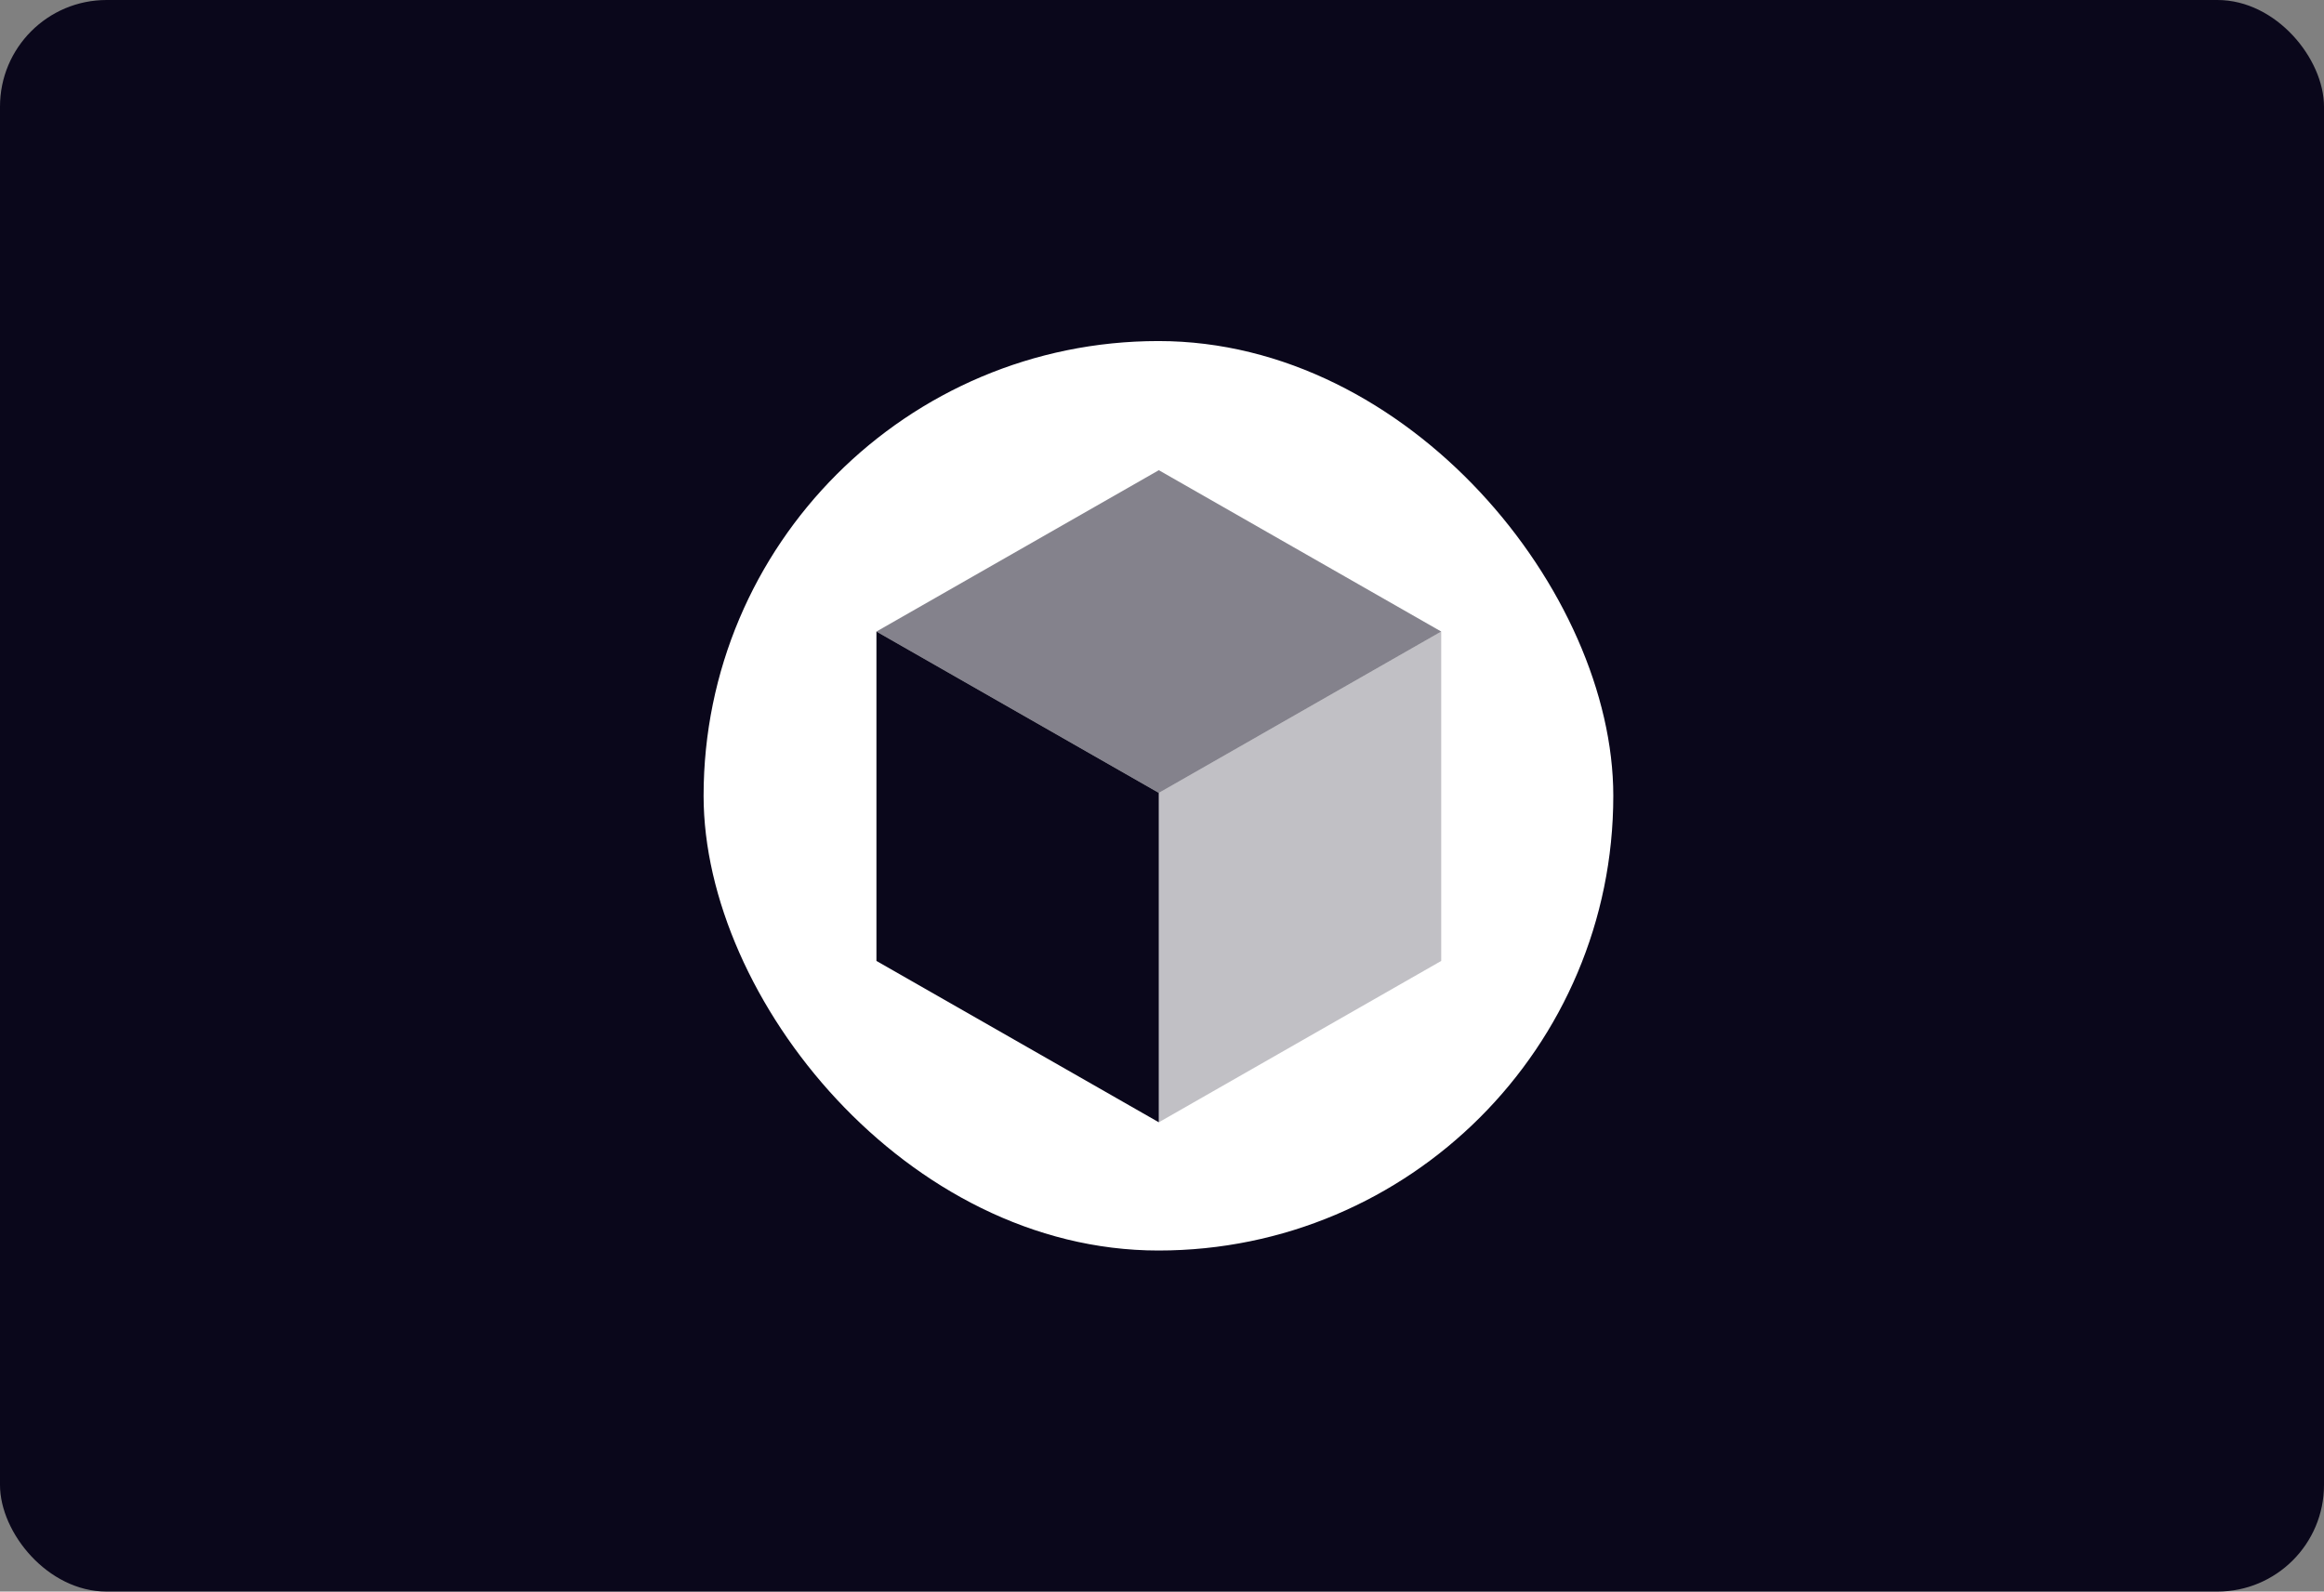 <svg width="327" height="224" viewBox="0 0 327 224" fill="none" xmlns="http://www.w3.org/2000/svg">
<rect x="0" y="0" width="327" height="224" fill="#808080" stroke="none"/>
<rect width="327" height="224" rx="15" fill="#0A071B"/>
<rect x="99" y="48" width="128" height="128" rx="64" fill="white"/>
<path d="M163.053 111.591V157.952L123.32 135.244V88.883L163.053 111.591Z" fill="#0A071B"/>
<path opacity="0.25" d="M163.053 111.591L202.786 88.883V135.244L163.053 157.952V111.591Z" fill="#0A071B"/>
<path opacity="0.5" d="M163.053 66.176L202.786 88.884L163.053 111.591L123.32 88.884L163.053 66.176Z" fill="#0A071B"/>
</svg>
